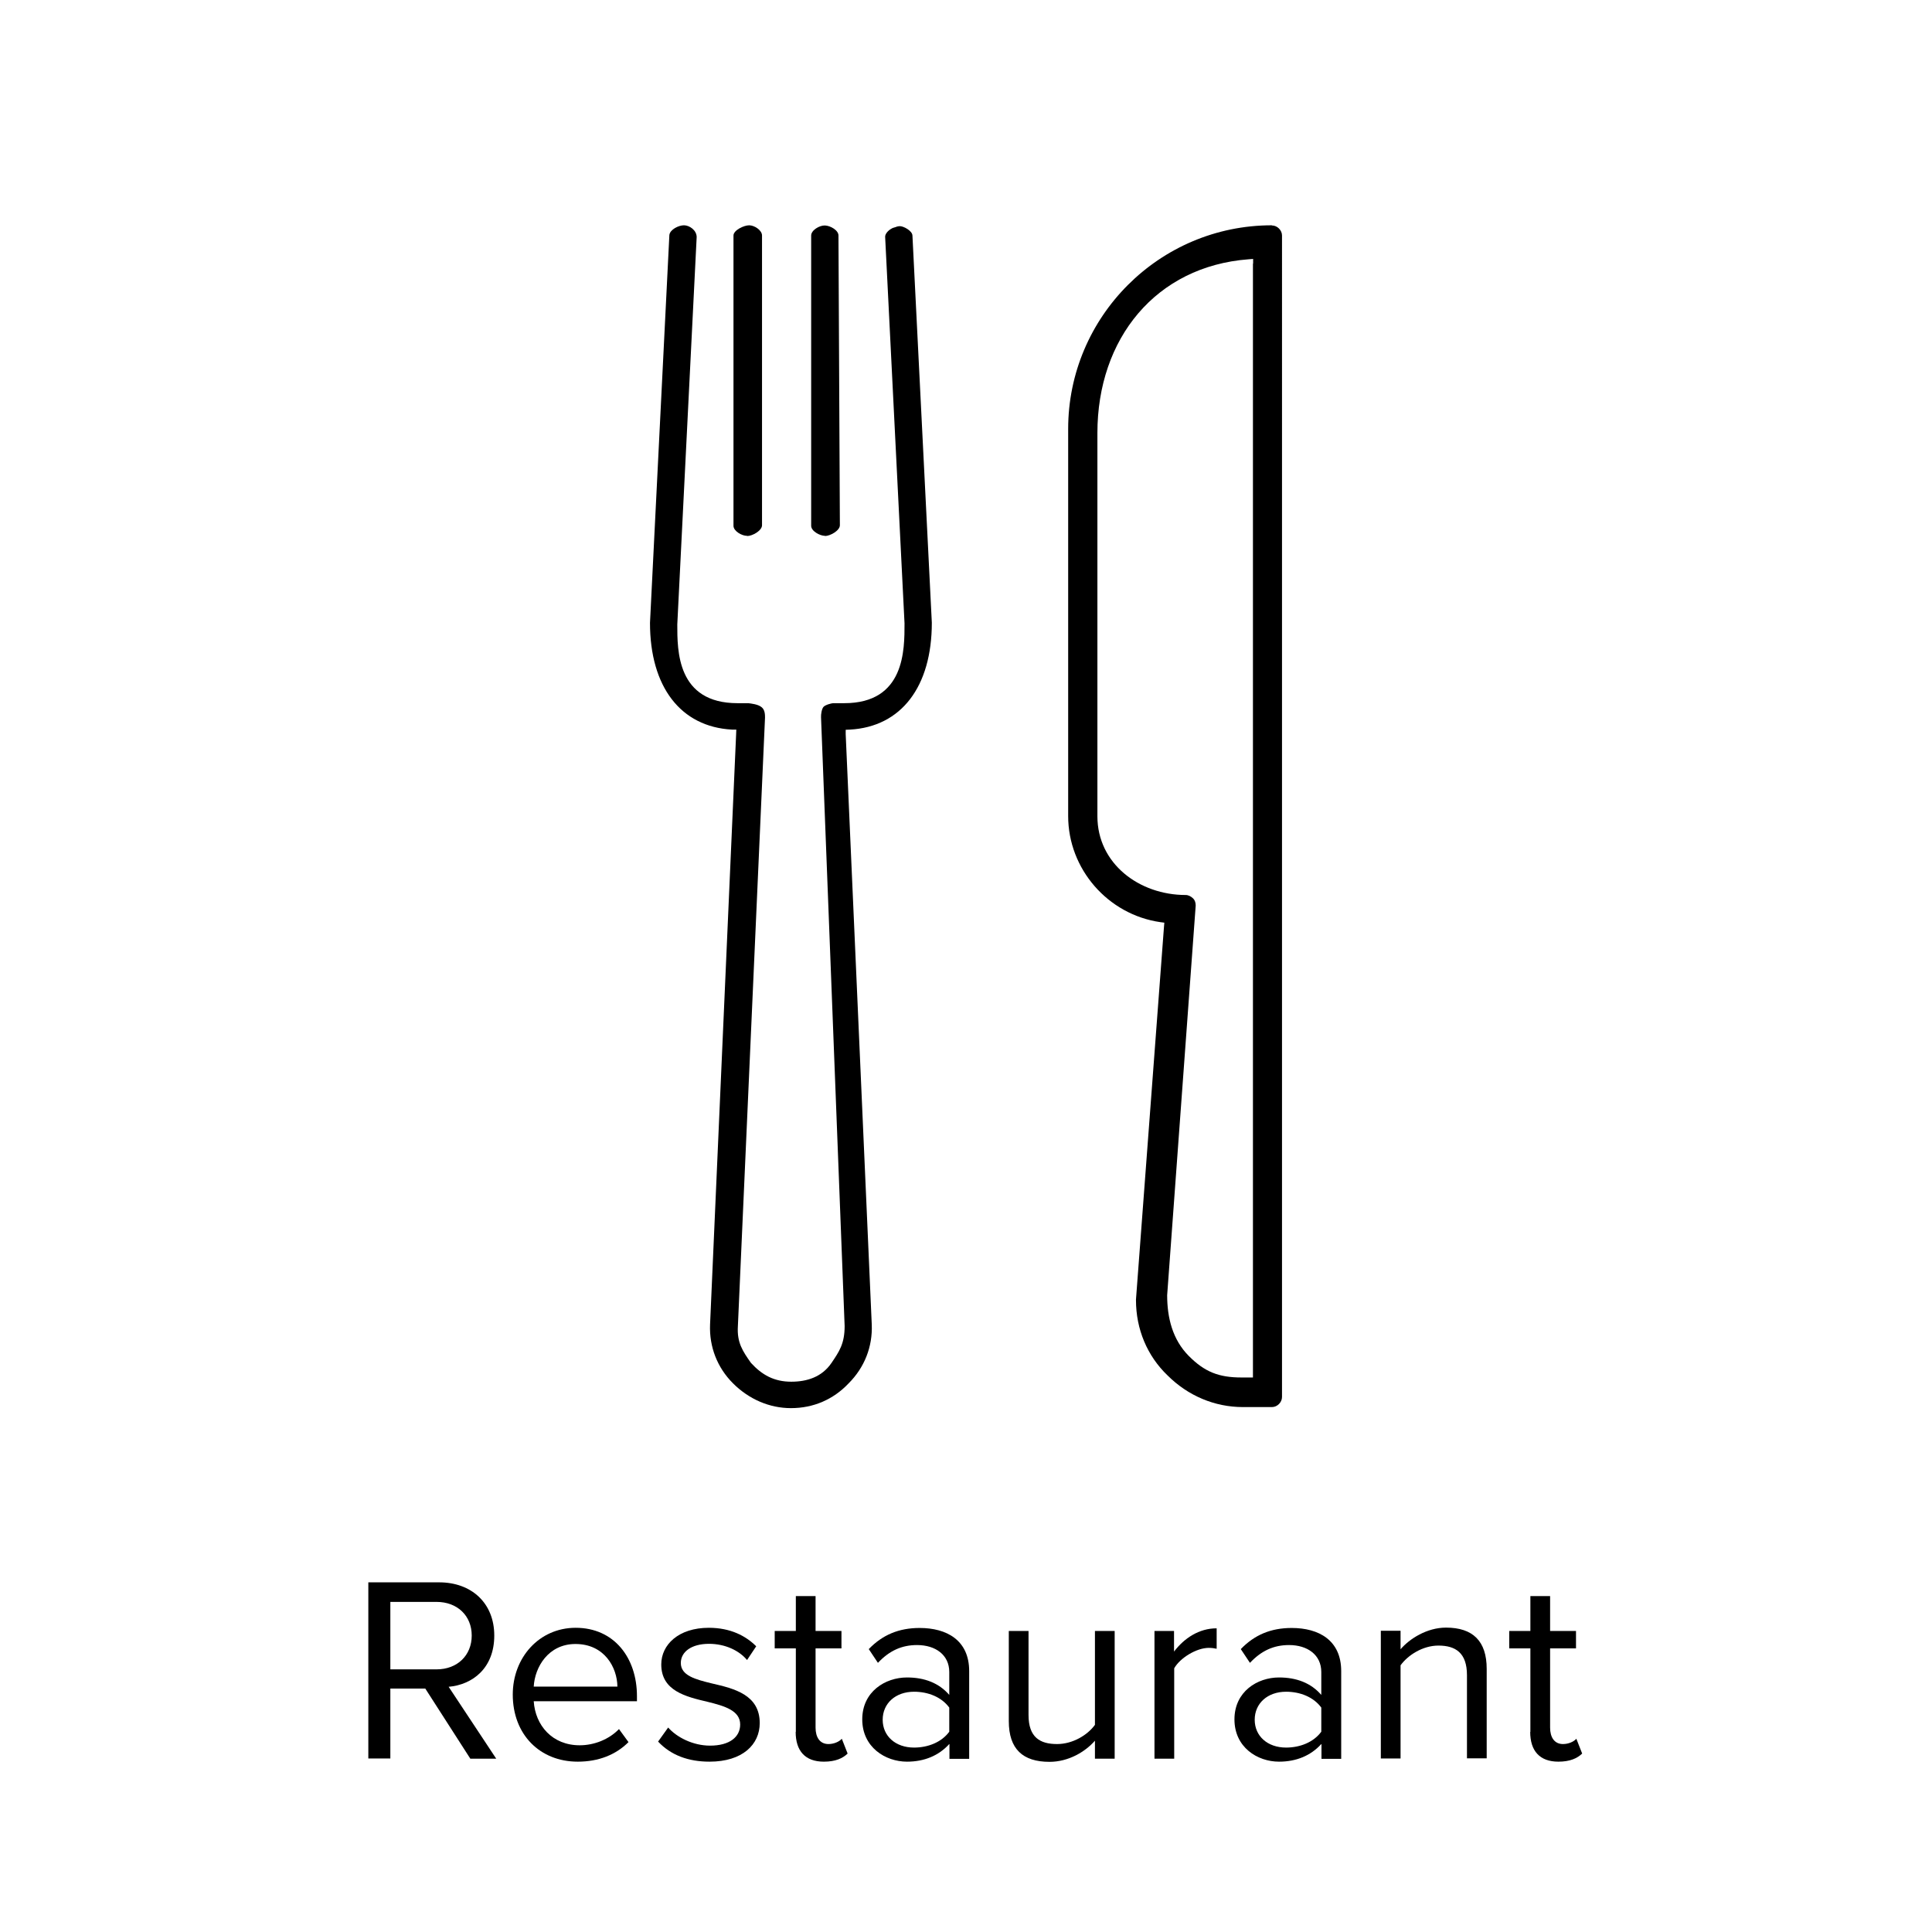 <?xml version="1.0" encoding="UTF-8"?><svg xmlns="http://www.w3.org/2000/svg" viewBox="0 0 109.68 109.68"><defs><style>.cls-1{stroke-width:0px;}</style></defs><g id="Icons"><path class="cls-1" d="m41.87,39.92c-3.45,0-3.42-3-3.42-4.47l1.1-21.99c0-.39-.41-.67-.72-.67s-.79.24-.83.55l-1.1,22.02c0,3.63,1.74,5.9,4.65,6.06h.25s-.01.26-.01.26l-1.48,33.52c-.05,1.26.41,2.44,1.3,3.33.91.91,2.08,1.41,3.29,1.41,1.28,0,2.41-.49,3.28-1.41.9-.9,1.36-2.08,1.31-3.33l-1.48-33.52v-.25s.24-.01.24-.01c2.91-.16,4.65-2.43,4.65-6.07l-1.1-21.97c0-.28-.53-.56-.74-.54-.12.01-.19.04-.21.05-.17.05-.16.04-.29.12-.15.09-.32.28-.31.44l1.1,21.94c0,1.49.03,4.53-3.42,4.53h-.6c-.15,0-.48.1-.58.21-.1.11-.15.43-.14.59l1.34,34.56c0,1.01-.31,1.45-.75,2.1-.54.79-1.38,1.06-2.28,1.06-.97,0-1.66-.38-2.29-1.07-.47-.67-.8-1.15-.74-2.09l1.54-34.54c0-.15,0-.44-.19-.59-.2-.17-.6-.21-.76-.23h-.57Z"/><path class="cls-1" d="m42.42,30.43c.3,0,.84-.31.84-.61V13.37c0-.3-.43-.58-.73-.58s-.89.28-.89.58v16.48c0,.3.47.57.77.57Z"/><path class="cls-1" d="m46.83,30.43c.3,0,.85-.31.85-.61l-.08-16.45c0-.3-.46-.56-.77-.57s-.78.27-.78.57v16.48c0,.3.49.57.79.57Z"/><path class="cls-1" d="m72.2,12.79c-6.38,0-11.56,5.19-11.56,11.56v21.98c0,3,2.25,5.59,5.23,6.02l.23.03-.02.23-1.59,21.16v.04c0,1.65.64,3.17,1.79,4.27,1.16,1.16,2.68,1.8,4.28,1.8h1.65c.3,0,.57-.27.57-.57V13.37c0-.3-.27-.57-.57-.57Zm-1.07,2.17v63.24h-.65c-1.28,0-2.09-.31-3-1.23s-1.22-2.15-1.22-3.44l1.62-22.12c0-.17-.05-.31-.14-.4-.12-.12-.28-.2-.42-.2-2.66,0-5.02-1.79-5.02-4.47v-21.76c0-5.36,3.32-9.46,8.58-9.86l.26-.02v.27Z"/></g><g id="Lables"><path class="cls-1" d="m24.15,95.86h-1.99v3.97h-1.25v-10h4.02c1.83,0,3.13,1.17,3.13,3.02s-1.23,2.79-2.59,2.91l2.7,4.08h-1.47l-2.55-3.97Zm.63-4.92h-2.62v3.83h2.62c1.19,0,2-.8,2-1.92s-.81-1.91-2-1.91Z"/><path class="cls-1" d="m32.68,92.41c2.19,0,3.48,1.71,3.48,3.88v.29h-5.86c.09,1.37,1.05,2.5,2.61,2.5.82,0,1.66-.33,2.23-.92l.54.74c-.72.72-1.7,1.11-2.88,1.11-2.15,0-3.69-1.54-3.69-3.81,0-2.1,1.5-3.79,3.57-3.79Zm-2.38,3.34h4.75c-.01-1.08-.73-2.42-2.38-2.42-1.54,0-2.31,1.31-2.37,2.42Z"/><path class="cls-1" d="m37.93,98.07c.48.55,1.4,1.03,2.38,1.03,1.11,0,1.71-.49,1.71-1.2,0-.79-.88-1.05-1.86-1.29-1.23-.29-2.62-.62-2.62-2.12,0-1.12.98-2.08,2.7-2.08,1.23,0,2.1.46,2.69,1.05l-.52.78c-.44-.53-1.23-.92-2.16-.92-.99,0-1.6.45-1.6,1.09,0,.71.82.93,1.77,1.16,1.26.29,2.71.64,2.71,2.25,0,1.21-.97,2.19-2.85,2.19-1.19,0-2.19-.36-2.92-1.14l.58-.81Z"/><path class="cls-1" d="m45.18,98.32v-4.74h-1.2v-.99h1.2v-1.98h1.12v1.98h1.47v.99h-1.47v4.5c0,.54.24.93.73.93.31,0,.61-.13.76-.3l.33.84c-.28.27-.69.46-1.35.46-1.06,0-1.6-.61-1.6-1.69Z"/><path class="cls-1" d="m53.89,99.01c-.6.66-1.42,1-2.4,1-1.23,0-2.54-.82-2.54-2.4s1.31-2.38,2.54-2.38c.99,0,1.81.31,2.4.99v-1.3c0-.97-.78-1.53-1.83-1.53-.87,0-1.57.32-2.22,1.01l-.52-.78c.78-.81,1.71-1.2,2.89-1.2,1.53,0,2.81.69,2.81,2.45v4.98h-1.12v-.83Zm0-2.07c-.44-.6-1.2-.9-2-.9-1.05,0-1.78.66-1.78,1.59s.73,1.58,1.78,1.58c.79,0,1.56-.3,2-.9v-1.36Z"/><path class="cls-1" d="m62.16,98.82c-.55.63-1.5,1.2-2.58,1.2-1.52,0-2.31-.73-2.31-2.31v-5.12h1.12v4.77c0,1.27.65,1.65,1.62,1.65.89,0,1.73-.51,2.15-1.09v-5.33h1.12v7.25h-1.12v-1.02Z"/><path class="cls-1" d="m65.53,92.59h1.12v1.17c.58-.76,1.42-1.32,2.42-1.32v1.16c-.14-.03-.27-.05-.45-.05-.69,0-1.63.57-1.96,1.16v5.13h-1.12v-7.25Z"/><path class="cls-1" d="m75.01,99.01c-.6.66-1.42,1-2.4,1-1.23,0-2.53-.82-2.53-2.4s1.3-2.38,2.53-2.38c.99,0,1.81.31,2.4.99v-1.3c0-.97-.78-1.53-1.83-1.53-.87,0-1.57.32-2.22,1.01l-.52-.78c.78-.81,1.71-1.2,2.89-1.2,1.53,0,2.81.69,2.81,2.45v4.98h-1.12v-.83Zm0-2.07c-.44-.6-1.2-.9-2-.9-1.05,0-1.78.66-1.78,1.59s.73,1.58,1.78,1.58c.79,0,1.56-.3,2-.9v-1.36Z"/><path class="cls-1" d="m83.28,95.1c0-1.27-.65-1.68-1.62-1.68-.89,0-1.73.54-2.15,1.12v5.29h-1.12v-7.25h1.12v1.05c.51-.6,1.5-1.23,2.58-1.23,1.52,0,2.31.76,2.31,2.34v5.08h-1.12v-4.74Z"/><path class="cls-1" d="m86.88,98.32v-4.74h-1.2v-.99h1.2v-1.98h1.12v1.98h1.47v.99h-1.47v4.5c0,.54.24.93.73.93.31,0,.61-.13.76-.3l.33.84c-.28.27-.69.46-1.35.46-1.06,0-1.6-.61-1.6-1.69Z"/></g></svg>